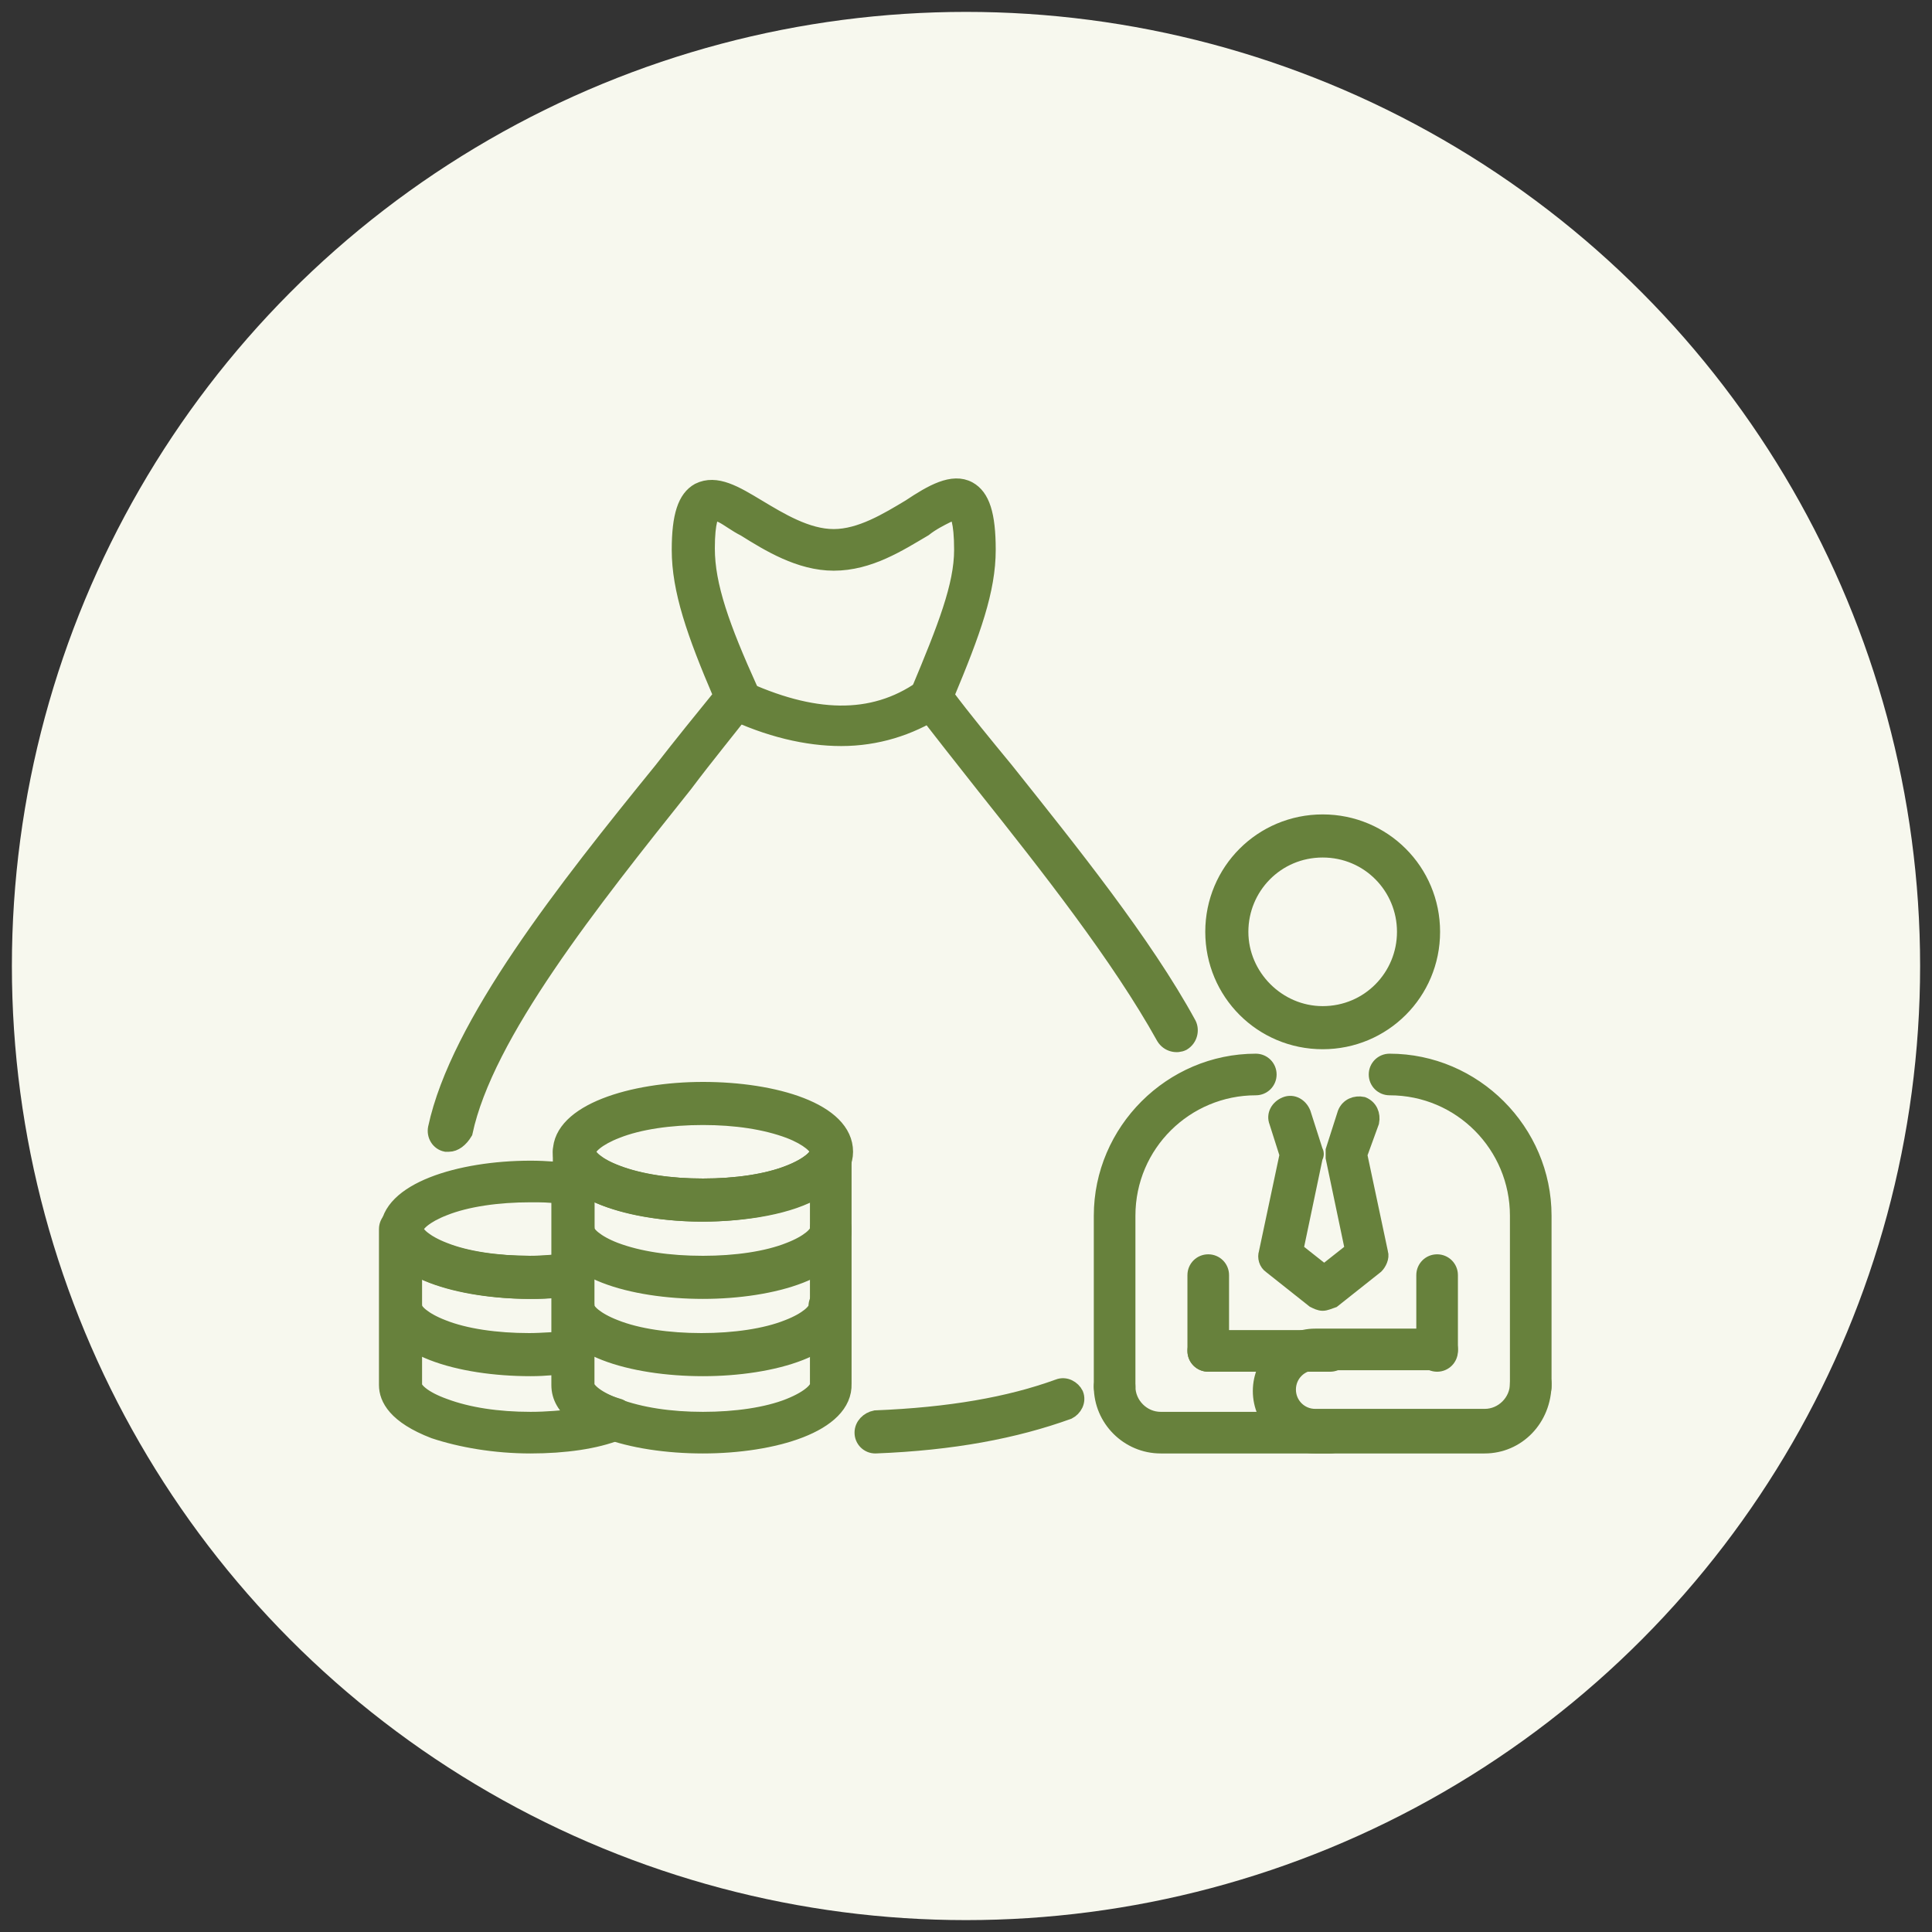<?xml version="1.0" encoding="UTF-8"?>
<!-- Generator: Adobe Illustrator 25.2.3, SVG Export Plug-In . SVG Version: 6.00 Build 0)  -->
<svg xmlns="http://www.w3.org/2000/svg" xmlns:xlink="http://www.w3.org/1999/xlink" version="1.1" id="Layer_1" x="0px" y="0px" viewBox="0 0 130 130" style="enable-background:new 0 0 130 130;" xml:space="preserve">
<rect x="0" y="0" width="130" height="130" fill="#333333" stroke="none"/>
<style type="text/css">
	.st0{fill:#F7F8EE;}
	.st1{fill:#67813C;stroke:#67813C;stroke-miterlimit:10;}
</style>
<circle class="st0" cx="65" cy="65" r="64.2"></circle>
<g>
	<g>
		<g>
			<path class="st1" d="M30.2,77c-0.1,0-0.1,0-0.2,0c-0.5-0.1-0.8-0.6-0.7-1.1c1.5-7,8.7-16.1,15.2-24.1c1.4-1.8,2.7-3.4,4-5     c-1.8-4.2-2.8-7.1-2.8-9.8c0-2.3,0.4-3.5,1.3-4c1.2-0.6,2.5,0.2,4,1.1c1.5,0.9,3.3,2,5.1,2c1.8,0,3.6-1.1,5.1-2     c1.5-1,2.9-1.8,4-1.2c0.9,0.5,1.3,1.7,1.3,4.1c0,2.7-1,5.5-2.8,9.8c1.2,1.6,2.6,3.3,4,5c4.3,5.4,9.3,11.6,12.3,17.1     c0.2,0.4,0.1,1-0.4,1.3c-0.4,0.2-1,0.1-1.3-0.4c-3-5.4-7.8-11.5-12.1-16.9c-1.5-1.9-3-3.8-4.3-5.5c-0.2-0.3-0.2-0.6-0.1-0.9     c1.8-4.3,2.9-7.1,2.9-9.5c0-2-0.3-2.4-0.4-2.5c0,0-0.2,0-0.6,0.2c-0.4,0.2-1,0.5-1.5,0.9c-1.7,1-3.7,2.3-6.1,2.3     c-2.3,0-4.4-1.3-6-2.3c-0.6-0.3-1.1-0.7-1.5-0.9c-0.4-0.2-0.6-0.2-0.6-0.2c-0.1,0.1-0.4,0.5-0.4,2.4c0,2.5,1,5.3,2.9,9.5     c0.1,0.3,0.1,0.7-0.1,0.9c-1.3,1.7-2.8,3.5-4.3,5.5c-6.3,7.9-13.4,16.8-14.8,23.4C31,76.7,30.6,77,30.2,77z"></path>
		</g>
		<g>
			<path class="st1" d="M58.9,97.3c-0.5,0-0.9-0.4-0.9-0.9c0-0.5,0.4-0.9,0.9-1c5-0.2,9-0.9,12.3-2.1c0.5-0.2,1,0.1,1.2,0.5     c0.2,0.5-0.1,1-0.5,1.2C68.3,96.3,64.1,97.1,58.9,97.3C58.9,97.3,58.9,97.3,58.9,97.3z"></path>
		</g>
		<g>
			<path class="st1" d="M56.6,49.7c-2.3,0-4.9-0.6-7.6-1.9c-0.5-0.2-0.7-0.8-0.4-1.2c0.2-0.5,0.8-0.7,1.2-0.4     c4.9,2.3,8.9,2.4,12.2,0.1c0.4-0.3,1-0.2,1.3,0.2c0.3,0.4,0.2,1-0.2,1.3C61.2,49,59,49.7,56.6,49.7z"></path>
		</g>
		<g>
			<g>
				<path class="st1" d="M47.3,81.7c-4.8,0-9.6-1.4-9.6-4.2c0-2.7,4.8-4.2,9.6-4.2c4.8,0,9.6,1.4,9.6,4.2      C56.9,80.2,52,81.7,47.3,81.7z M47.3,75.2c-2.2,0-4.3,0.3-5.8,0.9c-1.3,0.5-1.9,1.1-1.9,1.4c0,0.3,0.6,0.9,1.9,1.4      c1.5,0.6,3.6,0.9,5.8,0.9c2.2,0,4.3-0.3,5.8-0.9c1.3-0.5,1.9-1.1,1.9-1.4c0-0.3-0.6-0.9-1.9-1.4C51.5,75.5,49.5,75.2,47.3,75.2z      "></path>
			</g>
			<g>
				<path class="st1" d="M47.3,97.3c-4.8,0-9.6-1.4-9.6-4.1V77.5c0-0.5,0.4-0.9,0.9-0.9c0.5,0,0.9,0.4,0.9,0.9c0,0.2,0.4,0.8,2,1.4      c1.6,0.6,3.6,0.9,5.8,0.9c2.2,0,4.3-0.3,5.8-0.9c1.5-0.6,1.9-1.2,1.9-1.4c0-0.5,0.4-0.9,0.9-0.9c0.5,0,0.9,0.4,0.9,0.9v15.6      C56.9,95.9,52,97.3,47.3,97.3z M39.5,80.1v13.1c0,0.2,0.4,0.8,2,1.4c1.6,0.6,3.6,0.9,5.8,0.9c2.2,0,4.3-0.3,5.8-0.9      c1.5-0.6,1.9-1.2,1.9-1.4V80.1c-1.8,1.1-4.8,1.6-7.8,1.6C44.3,81.7,41.3,81.1,39.5,80.1z"></path>
			</g>
			<g>
				<path class="st1" d="M35.7,86.9c-4.8,0-9.6-1.4-9.6-4.1c0-2.7,4.8-4.2,9.6-4.2c1.1,0,2.1,0.1,3,0.2c0.5,0.1,0.8,0.5,0.8,0.9v6.1      c0,0.5-0.3,0.8-0.8,0.9C37.7,86.8,36.7,86.9,35.7,86.9z M35.7,80.4c-2.2,0-4.3,0.3-5.8,0.9c-1.3,0.5-1.9,1.1-1.9,1.4      c0,0.3,0.6,0.9,1.9,1.4c1.5,0.6,3.6,0.9,5.8,0.9c0.7,0,1.3,0,1.9-0.1v-4.4C37,80.4,36.4,80.4,35.7,80.4z"></path>
			</g>
			<g>
				<path class="st1" d="M35.7,97.3c-2.4,0-4.7-0.4-6.5-1c-2.6-1-3.2-2.2-3.2-3.1V82.7c0-0.5,0.4-0.9,0.9-0.9s0.9,0.4,0.9,0.9      c0,0.3,0.6,0.9,2,1.4c1.5,0.6,3.6,0.9,5.8,0.9c1,0,1.9-0.1,2.7-0.2c0.3,0,0.5,0,0.7,0.2s0.3,0.4,0.3,0.7v7.4      c0,0.3,0.6,1,2.3,1.5c0.4,0.1,0.6,0.5,0.6,0.9c0,0.4-0.2,0.7-0.6,0.9C40.1,97,38,97.3,35.7,97.3z M27.9,85.3v7.9      c0,0.3,0.6,0.9,2,1.4c1.6,0.6,3.6,0.9,5.8,0.9c1.1,0,2.1-0.1,3.1-0.2c-0.8-0.6-1.2-1.3-1.2-2.1v-6.4c-0.6,0.1-1.3,0.1-1.9,0.1      C32.7,86.9,29.7,86.3,27.9,85.3z"></path>
			</g>
			<g>
				<path class="st1" d="M47.3,86.9c-4.8,0-9.6-1.4-9.6-4.2c0-0.5,0.4-0.9,0.9-0.9c0.5,0,0.9,0.4,0.9,0.9c0,0.3,0.6,0.9,1.9,1.4      C43,84.7,45,85,47.3,85c2.2,0,4.3-0.3,5.8-0.9c1.3-0.5,1.9-1.1,1.9-1.4c0-0.5,0.4-0.9,0.9-0.9c0.5,0,0.9,0.4,0.9,0.9      C56.9,85.5,52,86.9,47.3,86.9z"></path>
			</g>
			<g>
				<path class="st1" d="M47.3,92.1c-4.8,0-9.6-1.4-9.6-4.2c0-0.5,0.4-0.9,0.9-0.9c0.5,0,0.9,0.4,0.9,0.9c0,0.3,0.6,0.9,1.9,1.4      c1.5,0.6,3.6,0.9,5.8,0.9c2.2,0,4.3-0.3,5.8-0.9c1.3-0.5,1.9-1.1,1.9-1.4c0-0.5,0.4-0.9,0.9-0.9c0.5,0,0.9,0.4,0.9,0.9      C56.9,90.7,52,92.1,47.3,92.1z"></path>
			</g>
			<g>
				<path class="st1" d="M35.7,92.1c-4.8,0-9.6-1.4-9.6-4.2c0-0.5,0.4-0.9,0.9-0.9s0.9,0.4,0.9,0.9c0,0.3,0.6,0.9,1.9,1.4      c1.5,0.6,3.6,0.9,5.8,0.9c0.9,0,1.8-0.1,2.6-0.1c0.5-0.1,1,0.3,1,0.8c0.1,0.5-0.3,1-0.8,1C37.6,92,36.7,92.1,35.7,92.1z"></path>
			</g>
		</g>
	</g>
	<g>
		<g>
			<path class="st1" d="M81.3,91.8c-0.5,0-0.9-0.4-0.9-0.9v-5.1c0-0.5,0.4-0.9,0.9-0.9s0.9,0.4,0.9,0.9v5.1     C82.2,91.4,81.8,91.8,81.3,91.8z"></path>
		</g>
		<g>
			<path class="st1" d="M96.7,91.8c-0.5,0-0.9-0.4-0.9-0.9v-5.1c0-0.5,0.4-0.9,0.9-0.9s0.9,0.4,0.9,0.9v5.1     C97.6,91.4,97.2,91.8,96.7,91.8z"></path>
		</g>
		<g>
			<path class="st1" d="M99.9,97.3H88.5c-2,0-3.7-1.7-3.7-3.7s1.7-3.7,3.7-3.7h8.2c0.5,0,0.9,0.4,0.9,0.9s-0.4,0.9-0.9,0.9h-8.2     c-1,0-1.8,0.8-1.8,1.8s0.8,1.8,1.8,1.8h11.4c1.2,0,2.2-1,2.2-2.2c0-0.5,0.4-0.9,0.9-0.9s0.9,0.4,0.9,0.9     C103.9,95.5,102.1,97.3,99.9,97.3z"></path>
		</g>
		<g>
			<path class="st1" d="M89.5,91.8h-8.2c-0.5,0-0.9-0.4-0.9-0.9s0.4-0.9,0.9-0.9h8.2c0.5,0,0.9,0.4,0.9,0.9S90,91.8,89.5,91.8z"></path>
		</g>
		<g>
			<path class="st1" d="M89.5,97.3H78.1c-2.2,0-4-1.8-4-4c0-0.5,0.4-0.9,0.9-0.9c0.5,0,0.9,0.4,0.9,0.9c0,1.2,1,2.2,2.2,2.2h11.4     c0.5,0,0.9,0.4,0.9,0.9S90,97.3,89.5,97.3z"></path>
		</g>
		<g>
			<path class="st1" d="M75,94.2c-0.5,0-0.9-0.4-0.9-0.9V81.8c0-5.7,4.7-10.4,10.4-10.4c0.5,0,0.9,0.4,0.9,0.9s-0.4,0.9-0.9,0.9     c-4.7,0-8.6,3.8-8.6,8.6v11.5C75.9,93.8,75.5,94.2,75,94.2z"></path>
		</g>
		<g>
			<path class="st1" d="M103,94.2c-0.5,0-0.9-0.4-0.9-0.9V81.8c0-4.7-3.8-8.6-8.6-8.6c-0.5,0-0.9-0.4-0.9-0.9c0-0.5,0.4-0.9,0.9-0.9     c5.7,0,10.4,4.7,10.4,10.4v11.5C103.9,93.8,103.5,94.2,103,94.2z"></path>
		</g>
		<g>
			<path class="st1" d="M89,87.7c-0.2,0-0.4-0.1-0.6-0.2l-2.9-2.3c-0.3-0.2-0.4-0.6-0.3-0.9l1.4-6.6l-0.7-2.2     c-0.2-0.5,0.1-1,0.6-1.2c0.5-0.2,1,0.1,1.2,0.6l0.8,2.5c0.1,0.2,0.1,0.3,0,0.5l-1.3,6.2l1.9,1.5l1.9-1.5l-1.3-6.2     c0-0.2,0-0.3,0-0.5l0.8-2.5c0.2-0.5,0.7-0.7,1.2-0.6c0.5,0.2,0.7,0.7,0.6,1.2l-0.8,2.2l1.4,6.6c0.1,0.3-0.1,0.7-0.3,0.9l-2.9,2.3     C89.4,87.6,89.2,87.7,89,87.7z"></path>
		</g>
		<g>
			<path class="st1" d="M89,70.1c-4.1,0-7.4-3.3-7.4-7.4s3.3-7.4,7.4-7.4c4.1,0,7.4,3.3,7.4,7.4C96.4,66.8,93.1,70.1,89,70.1z      M89,57.2c-3.1,0-5.5,2.5-5.5,5.5s2.5,5.5,5.5,5.5c3.1,0,5.5-2.5,5.5-5.5C94.5,59.7,92.1,57.2,89,57.2z"></path>
		</g>
	</g>
</g>
</svg>
